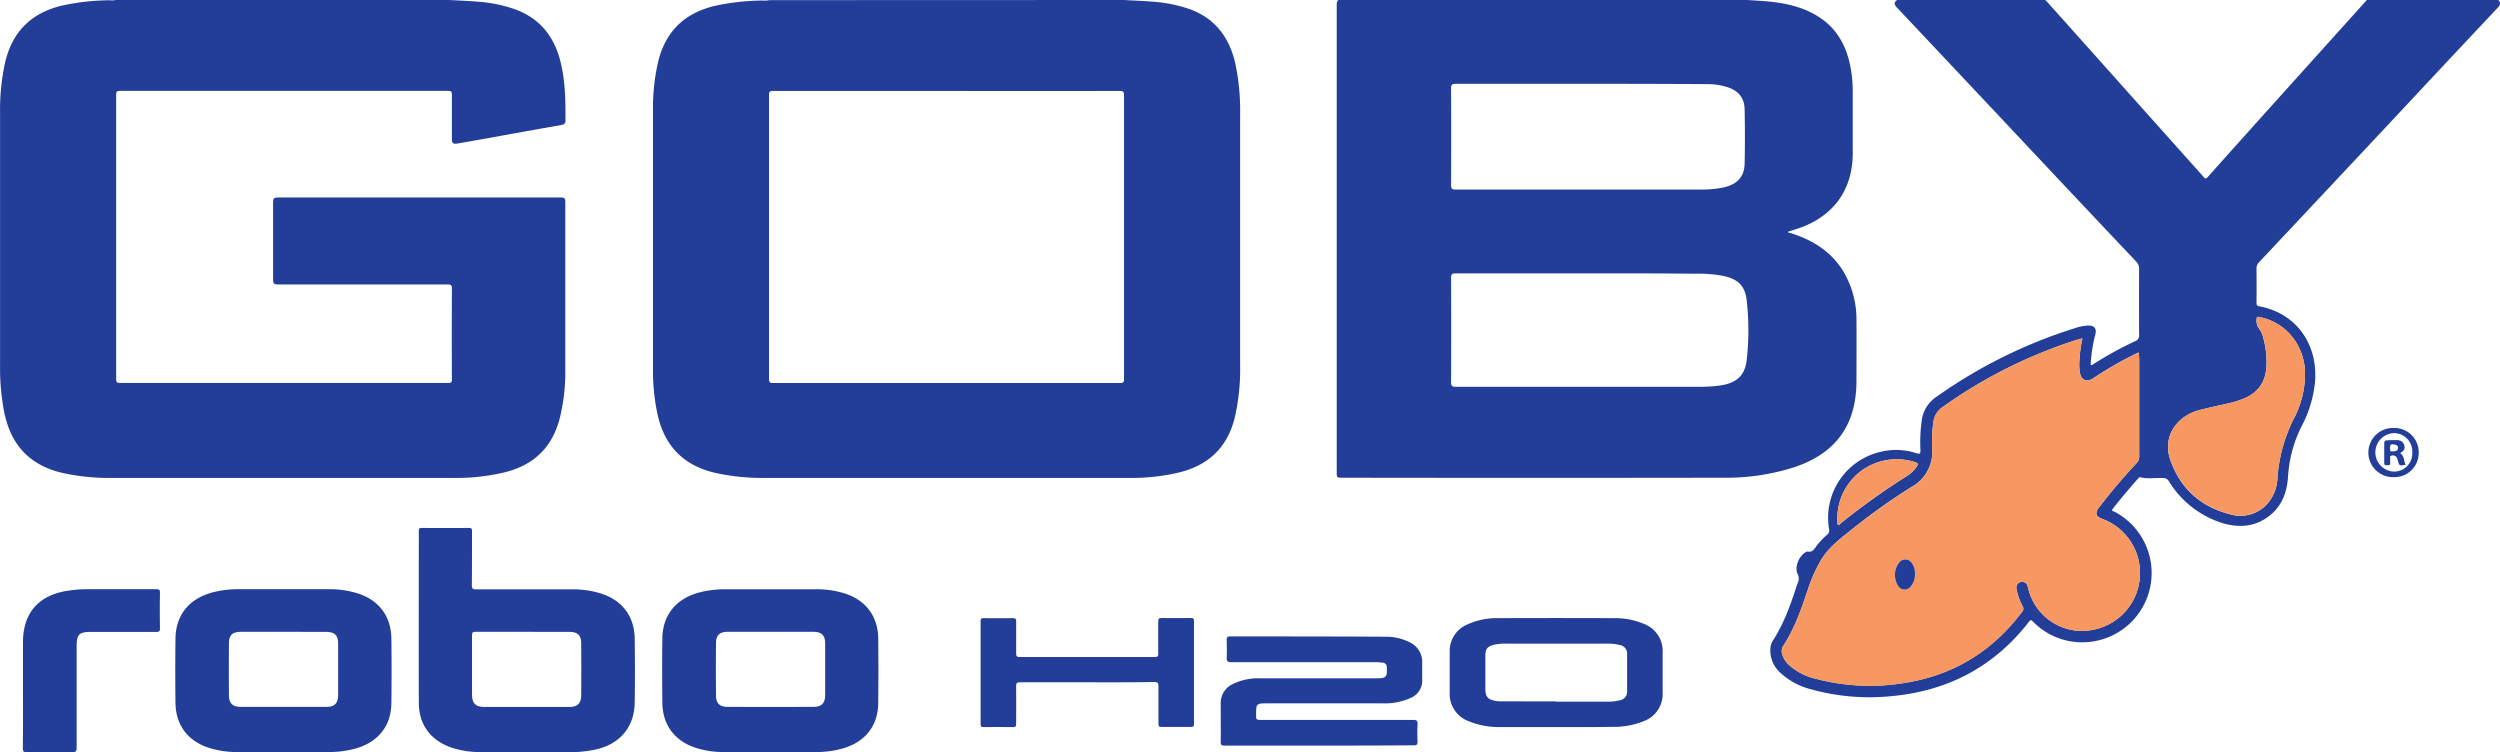 <svg id="Layer_1" data-name="Layer 1" xmlns="http://www.w3.org/2000/svg" viewBox="0 0 744.36 223.95"><defs><style>.cls-1{fill:#223e99;}.cls-2{fill:#f79862;}</style></defs><title>goby-robo-logo</title><path class="cls-1" d="M544.56,186.24c2.26.16,4.54.25,6.79.49,5.29.56,10.39,1.76,14.9,4.77,5.13,3.42,7.8,8.41,9,14.3A39.66,39.66,0,0,1,576,214c0,6,0,11.92,0,17.88,0,10.51-5.36,18.28-15.18,22-1.34.51-2.72.91-4.09,1.36.07.39.46.3.73.38,6.38,2,11.79,5.27,15.48,11a27.83,27.83,0,0,1,4.17,15c.06,6,0,12,0,18,0,13.14-6.12,21.62-18.6,25.76a66.62,66.62,0,0,1-21,3.1q-56.76.09-113.52,0c-1.55,0-1.63-.08-1.63-1.63q0-69.48,0-139c0-.72,0-1.35.73-1.74Zm-48.48,81.4q-19.14,0-38.27,0c-1.06,0-1.4.2-1.4,1.34q.07,15.48,0,31c0,1.15.28,1.43,1.44,1.43q36.28,0,72.58,0a44.23,44.23,0,0,0,5.86-.37c5-.67,7.6-2.85,8.14-7.62a78.86,78.86,0,0,0,0-17.71c-.5-4.48-2.65-6.41-7.12-7.35a40.55,40.55,0,0,0-8.23-.62C518.08,267.62,507.08,267.64,496.08,267.64Zm-.48-56.44v0q-18.9,0-37.8,0c-1,0-1.4.18-1.39,1.33q.07,14.4,0,28.8c0,1.11.31,1.36,1.39,1.35q36.6,0,73.19,0a35.53,35.53,0,0,0,5.73-.47c4.58-.76,7-3.09,7.09-7.21q.18-8.1,0-16.2c-.07-3.43-1.83-5.54-5.1-6.6a19.89,19.89,0,0,0-6-.91Q514.14,211.18,495.6,211.2Z" transform="translate(-24.36 -186.24)"/><path class="cls-1" d="M158.16,186.24c2.78.16,5.57.27,8.35.49a42.63,42.63,0,0,1,11,2.21c7.54,2.67,11.89,8.14,13.76,15.77,1.42,5.76,1.5,11.63,1.45,17.51,0,.82-.47,1.09-1.18,1.22q-11.27,2-22.52,4.05c-2.79.5-5.58,1-8.37,1.47-1.41.24-1.74-.06-1.74-1.47,0-4.36,0-8.72,0-13.08,0-.91-.24-1.11-1.12-1.11q-48.84,0-97.67,0c-1,0-1.17.27-1.17,1.19q0,42.3,0,84.59c0,.93.21,1.18,1.17,1.18q48.83,0,97.67,0c.88,0,1.13-.19,1.12-1.1q-.06-13.5,0-27c0-1-.26-1.23-1.24-1.22q-25,0-50,0c-1.92,0-2-.1-2-2V246.85c0-1.62.18-1.81,1.76-1.81H191c1.56,0,1.68.13,1.68,1.74,0,16.64,0,33.27,0,49.91a57.71,57.71,0,0,1-1.61,13.9c-2.18,8.75-7.7,14.1-16.4,16.27a60.83,60.83,0,0,1-14.84,1.68q-51.3,0-102.59,0A63.24,63.24,0,0,1,42.76,327c-9.54-2.25-15.09-8.27-17.09-17.77A68.82,68.82,0,0,1,24.38,295q0-37.56,0-75.11a65.75,65.75,0,0,1,1.49-15c2.14-9.23,7.83-14.83,17-17a69.06,69.06,0,0,1,14.26-1.57,5.29,5.29,0,0,0,1.9-.12Z" transform="translate(-24.36 -186.24)"/><path class="cls-1" d="M359,186.24c2.82.16,5.65.27,8.47.49a43.25,43.25,0,0,1,10.44,2c7.91,2.62,12.34,8.28,14.21,16.2a67.2,67.2,0,0,1,1.48,15.23q0,37.26,0,74.51A64.68,64.68,0,0,1,392,310.61c-2.19,8.75-7.7,14.09-16.4,16.26a61.45,61.45,0,0,1-14.85,1.67q-54.53,0-109,0A63.7,63.7,0,0,1,237.19,327c-9.48-2.22-15.07-8.15-17.1-17.59a62.38,62.38,0,0,1-1.31-13.21q0-38.62,0-77.26a61.23,61.23,0,0,1,1.5-14.14c2.18-9.22,7.94-14.75,17.12-16.86a69.26,69.26,0,0,1,14.14-1.54,6.07,6.07,0,0,0,1.9-.12Zm-52.76,27.08q-25.86,0-51.72,0c-.92,0-1.18.22-1.18,1.17q0,42.3,0,84.59c0,1.05.32,1.2,1.27,1.2q51.6,0,103.18,0c1,0,1.25-.21,1.24-1.22q0-42.24,0-84.47c0-1.1-.32-1.27-1.32-1.27Q332,213.35,306.28,213.32Z" transform="translate(-24.36 -186.24)"/><path class="cls-1" d="M768.24,186.24c.69.78.63,1.42-.13,2.23q-14.49,15.41-28.93,30.87-21.1,22.53-42.22,45a2.54,2.54,0,0,0-.74,1.9q.06,5,0,10.08c0,.69.1,1,.91,1.14,11.23,2.12,17.51,11.65,16.49,22.72a35.62,35.62,0,0,1-4.13,13.28,38.59,38.59,0,0,0-3.9,15c-.36,4.53-1.85,8.49-5.55,11.37-4.43,3.45-9.35,3.63-14.44,2a28.68,28.68,0,0,1-15.44-12.27,2,2,0,0,0-1.9-1c-2.22-.06-4.46.33-6.66-.22-.3-.07-.43.16-.59.33-2.61,2.92-5.1,5.94-7.55,9-.61.76.18.78.5.94a20.61,20.61,0,0,1-7.34,38.74,20.35,20.35,0,0,1-16.9-6c-.48-.45-.69-.7-1.23,0-10.19,13.14-23.65,20.39-40.14,22.08a65.14,65.14,0,0,1-24.93-2,20.79,20.79,0,0,1-8.6-4.55,9,9,0,0,1-3.36-7.25,5.17,5.17,0,0,1,.74-2.62c3.24-5,5.25-10.55,7.06-16.19.1-.3.22-.6.33-.89a3.08,3.08,0,0,0,0-2.78c-1-2,.4-5.38,2.38-6.47.18-.1.39-.27.55-.23,1.65.38,2.14-1,2.9-1.93a21.81,21.81,0,0,1,2.88-3,1.65,1.65,0,0,0,.65-1.75,20.14,20.14,0,0,1,15.36-23,19.35,19.35,0,0,1,10.64.4c1.14.37,1.22.05,1.21-.94a47.23,47.23,0,0,1,.41-9,9.94,9.94,0,0,1,4.18-6.72A147.11,147.11,0,0,1,642,284a15,15,0,0,1,4.09-.84c1.83,0,2.59.86,2.15,2.64a44,44,0,0,0-1.32,7.9c0,.4-.06.8-.08,1.17.43.19.66-.11.91-.27a106.06,106.06,0,0,1,12.37-6.79,1.74,1.74,0,0,0,1.15-1.9q-.06-9.78,0-19.55a3,3,0,0,0-.86-2.22Q645.13,248,629.91,231.79q-20.4-21.71-40.83-43.39c-.77-.83-.81-1.49.12-2.16h44.16l.92,1q8.36,9.33,16.7,18.68,14.65,16.4,29.32,32.8c.41.45.66,1.07,1.41.22q11.82-13.23,23.69-26.41t23.72-26.34ZM644.4,287c-.67.17-1.17.27-1.67.43a144.28,144.28,0,0,0-40.26,20.22A6.33,6.33,0,0,0,600,312a41.27,41.27,0,0,0-.33,8,11.91,11.91,0,0,1-6.19,11.24,188.85,188.85,0,0,0-18.6,13.31c-3.23,2.56-6.45,5.12-8.53,8.81a45.31,45.31,0,0,0-3.53,7.85c-2,6-4,12-7.55,17.4a3.07,3.07,0,0,0-.16,2.77,7,7,0,0,0,2,2.93,18,18,0,0,0,7.81,4,63.28,63.28,0,0,0,28,1c13.92-2.53,25-9.62,33.51-20.92a1.36,1.36,0,0,0,.13-1.7,17.47,17.47,0,0,1-1.8-5.06,1.71,1.71,0,0,1,2.23-2.06c1,.31,1.09,1.18,1.29,2a16.47,16.47,0,0,0,20.05,12,17.18,17.18,0,0,0,1.79-32.9c-1.73-.64-2-1.74-.89-3.22a172.76,172.76,0,0,1,11.22-13.26,2.78,2.78,0,0,0,.85-2.1c0-9.52,0-19,0-28.56,0-.75-.07-1.49-.11-2.36-.52.24-1,.42-1.37.63a106.34,106.34,0,0,0-12.32,7.14c-1.7,1.16-3.35.53-3.8-1.48a12.75,12.75,0,0,1-.26-2.38A39.63,39.63,0,0,1,644.4,287Zm66.26,10.19A17.29,17.29,0,0,0,709,290a16.58,16.58,0,0,0-11.88-9.35c-.7-.17-.89,0-.88.74a3.84,3.84,0,0,0,.72,2.67,7.33,7.33,0,0,1,1.25,2.7,27.66,27.66,0,0,1,1,7.93c-.07,5.23-2.57,8.76-7.51,10.52a26.62,26.62,0,0,1-2.62.84c-3.45.83-6.94,1.51-10.36,2.45-5.41,1.5-10.87,7.08-8.11,14.85,3,8.41,9.06,13.8,17.69,16a10.71,10.71,0,0,0,11.85-4,12.17,12.17,0,0,0,2.29-6.7,46.28,46.28,0,0,1,4.89-17.77A28.27,28.27,0,0,0,710.66,297.15ZM589.23,323a17.56,17.56,0,0,0-17.77,18.63c0,.3-.14.72.23.86s.49-.22.7-.39a200.31,200.31,0,0,1,19.46-13.94,11,11,0,0,0,3.09-2.81c.6-.8.61-1.25-.49-1.55A17.14,17.14,0,0,0,589.23,323Z" transform="translate(-24.36 -186.24)"/><path class="cls-1" d="M181.16,410.16c-4.64,0-9.28,0-13.91,0a26.71,26.71,0,0,1-8.37-1.3c-6.25-2.09-9.8-6.82-9.82-13.4-.05-17,0-34.07,0-51.1,0-.75.19-.93.93-.93q7,.06,14,0c.76,0,.91.23.91.94,0,5.36,0,10.72-.05,16.08,0,1.12.33,1.27,1.33,1.26q14.32,0,28.67,0a28.28,28.28,0,0,1,8.38,1.22c6.36,2,10,6.76,10.11,13.43q.14,9.54,0,19.07c-.09,7.39-4.55,12.55-12,14.05a36.11,36.11,0,0,1-7.26.72C189.8,410.14,185.48,410.16,181.16,410.16ZM180,374.36c-4.68,0-9.36,0-14,0-.92,0-1.11.24-1.1,1.12,0,5.84,0,11.68,0,17.52,0,2.65,1.05,3.72,3.71,3.73q12.6,0,25.2,0c2.52,0,3.59-1.07,3.6-3.58q.06-7.62,0-15.24c0-2.57-1-3.52-3.6-3.53Z" transform="translate(-24.36 -186.24)"/><path class="cls-1" d="M108.71,410.16c-4.64,0-9.28,0-13.92,0a27.69,27.69,0,0,1-8-1.19c-6.41-1.95-10.1-6.77-10.18-13.49q-.12-9.54,0-19.07c.08-7.33,4.36-12.3,11.89-14a30.41,30.41,0,0,1,6.66-.74h27.35a28.21,28.21,0,0,1,8.27,1.22c6.36,2,10,6.77,10.11,13.42q.12,9.66,0,19.32c-.09,7.17-4.36,12.09-11.81,13.78a29.82,29.82,0,0,1-6.66.74C117.83,410.15,113.27,410.16,108.71,410.16Zm.13-35.8H96.12c-2.53,0-3.57.94-3.59,3.41q-.07,7.74,0,15.47c0,2.39,1.1,3.46,3.48,3.47q12.76,0,25.55,0c2.45,0,3.47-1.12,3.48-3.57q0-7.56,0-15.12c0-2.67-1-3.64-3.73-3.65Z" transform="translate(-24.36 -186.24)"/><path class="cls-1" d="M253.64,410.16c-4.64,0-9.28,0-13.92,0a27.69,27.69,0,0,1-8-1.19c-6.39-2-10.08-6.8-10.15-13.52-.07-6.36-.09-12.72,0-19.08.09-7.32,4.39-12.28,11.92-13.95a31,31,0,0,1,6.66-.73q13.68,0,27.36,0a27.81,27.81,0,0,1,8.26,1.21c6.35,2,10,6.8,10.08,13.45q.1,9.6,0,19.2c-.07,7.23-4.35,12.2-11.86,13.87a29.73,29.73,0,0,1-6.65.74C262.76,410.15,258.2,410.16,253.64,410.16Zm.14-35.8H241c-2.36,0-3.43,1-3.45,3.3q-.09,7.86,0,15.72c0,2.25,1.1,3.31,3.36,3.32q12.84.06,25.67,0c2.45,0,3.46-1.13,3.47-3.58q0-7.56,0-15.12c0-2.62-1-3.63-3.62-3.64Z" transform="translate(-24.36 -186.24)"/><path class="cls-1" d="M417.06,408.24c-9.36,0-18.72,0-28.08,0-.94,0-1.18-.24-1.16-1.17.05-3.76,0-7.52,0-11.28a6.19,6.19,0,0,1,3.5-5.83,17.37,17.37,0,0,1,8.47-1.76c11.11,0,22.23,0,33.35,0h1.08c2.92,0,3.19-.36,3.05-3.28a1.28,1.28,0,0,0-1.21-1.37,15.64,15.64,0,0,0-2.27-.15q-21.4,0-42.82,0c-1.13,0-1.42-.32-1.37-1.4.09-1.75.05-3.52,0-5.27,0-.7.14-1,.91-1,15.4,0,30.79,0,46.19.09a15.68,15.68,0,0,1,7.41,1.67,6.41,6.41,0,0,1,3.7,6.09c0,1.68,0,3.36,0,5a5.51,5.51,0,0,1-3.28,5.39,18.47,18.47,0,0,1-8.5,1.69c-11.43,0-22.87,0-34.31,0-3.28,0-3.36.08-3.36,3.3,0,1.63,0,1.63,1.65,1.63q22.56,0,45.11,0c1.06,0,1.36.26,1.31,1.31a47.07,47.07,0,0,0,0,5c.05,1-.18,1.26-1.21,1.26C435.85,408.22,426.45,408.24,417.06,408.24Z" transform="translate(-24.36 -186.24)"/><path class="cls-1" d="M487.61,402.72c-5.59,0-11.19,0-16.79,0A23.75,23.75,0,0,1,461.7,401a8.66,8.66,0,0,1-5.7-8.59v-12a8.54,8.54,0,0,1,5.28-8.25,21.1,21.1,0,0,1,9.08-1.87q17.33-.07,34.65,0a22.17,22.17,0,0,1,8.65,1.64,8.65,8.65,0,0,1,5.74,8.67v11.88a8.59,8.59,0,0,1-5.64,8.49,23.55,23.55,0,0,1-9.12,1.69C499,402.75,493.29,402.72,487.61,402.72Zm.09-7.64v.07c5,0,10,0,15,0a14.27,14.27,0,0,0,3.8-.38,2.62,2.62,0,0,0,2.32-3c0-3.51,0-7,0-10.55a2.61,2.61,0,0,0-2.23-2.94,13.85,13.85,0,0,0-3.79-.4h-30.1a14.24,14.24,0,0,0-3.56.34c-1.91.5-2.52,1.24-2.52,3.21v9.71c0,2.58.61,3.33,3.12,3.8a6.49,6.49,0,0,0,1.32.12Z" transform="translate(-24.36 -186.24)"/><path class="cls-1" d="M31.2,392.61V377.5c0-8.68,4.57-14,13.17-15.34a39.43,39.43,0,0,1,6.33-.49c6.71,0,13.43,0,20.15,0,.87,0,1.15.17,1.14,1.1-.07,3.52-.06,7,0,10.56,0,.85-.24,1.06-1.07,1.06-6.52,0-13,0-19.55,0-3.45,0-4.19.76-4.19,4.25,0,10.08,0,20.15,0,30.23,0,1.13-.32,1.36-1.38,1.34q-6.66-.07-13.31,0c-1,0-1.35-.14-1.33-1.26C31.24,403.48,31.2,398,31.2,392.61Z" transform="translate(-24.36 -186.24)"/><path class="cls-1" d="M348,389.39c-6.63,0-13.27,0-19.91,0-.93,0-1.2.23-1.18,1.18.06,3.72,0,7.44,0,11.15,0,.87-.24,1.06-1.06,1-2.84-.05-5.68,0-8.52,0-.72,0-1-.09-1-.94q0-15.3,0-30.59c0-.78.26-.9.95-.9,2.88,0,5.76.06,8.64,0,.9,0,1,.3,1,1.09,0,3.15,0,6.31,0,9.47,0,.76.17,1,1,1q20.15,0,40.3,0c.75,0,1-.16,1-1-.05-3.2,0-6.4,0-9.6,0-.77.19-1,1-1,2.88.05,5.76,0,8.64,0,.65,0,1,0,1,.87q0,15.35,0,30.7c0,.69-.2.86-.87.85q-4.43,0-8.87,0c-.71,0-.85-.24-.84-.89,0-3.72,0-7.44,0-11.15,0-1-.18-1.34-1.28-1.33C361.23,389.43,354.59,389.39,348,389.39Z" transform="translate(-24.36 -186.24)"/><path class="cls-1" d="M744.52,321a7.2,7.2,0,0,1-7.4,7.3,7.32,7.32,0,1,1,0-14.63A7.23,7.23,0,0,1,744.52,321Zm-1.92,0a5.46,5.46,0,0,0-5.5-5.8,5.73,5.73,0,0,0,0,11.45A5.4,5.4,0,0,0,742.6,321.05Z" transform="translate(-24.36 -186.24)"/><path class="cls-2" d="M644.4,287a39.63,39.63,0,0,0-.95,8.11,12.75,12.75,0,0,0,.26,2.38c.45,2,2.1,2.64,3.8,1.48a106.34,106.34,0,0,1,12.32-7.14c.42-.21.85-.39,1.37-.63,0,.87.11,1.61.11,2.36,0,9.52,0,19,0,28.56a2.78,2.78,0,0,1-.85,2.1,172.76,172.76,0,0,0-11.22,13.26c-1.16,1.48-.84,2.58.89,3.22a17.18,17.18,0,0,1-1.79,32.9,16.47,16.47,0,0,1-20.05-12c-.2-.82-.32-1.69-1.29-2a1.71,1.71,0,0,0-2.23,2.06,17.47,17.47,0,0,0,1.8,5.06,1.36,1.36,0,0,1-.13,1.7c-8.48,11.3-19.59,18.39-33.51,20.92a63.28,63.28,0,0,1-28-1,18,18,0,0,1-7.81-4,7,7,0,0,1-2-2.93,3.07,3.07,0,0,1,.16-2.77c3.5-5.37,5.5-11.4,7.55-17.4a45.31,45.31,0,0,1,3.53-7.85c2.08-3.69,5.3-6.25,8.53-8.81a188.85,188.85,0,0,1,18.6-13.31A11.91,11.91,0,0,0,599.66,320a41.27,41.27,0,0,1,.33-8,6.33,6.33,0,0,1,2.48-4.36,144.28,144.28,0,0,1,40.26-20.22C643.23,287.23,643.73,287.13,644.4,287Zm-49.88,70a5,5,0,0,0-.81-2.93,2.31,2.31,0,0,0-3.92-.29,6.07,6.07,0,0,0-.27,6.93,2.27,2.27,0,0,0,3.71.19A5.43,5.43,0,0,0,594.52,357Z" transform="translate(-24.36 -186.24)"/><path class="cls-2" d="M710.66,297.15a28.27,28.27,0,0,1-3.3,13.7,46.28,46.28,0,0,0-4.89,17.77,12.17,12.17,0,0,1-2.29,6.7,10.71,10.71,0,0,1-11.85,4c-8.63-2.24-14.71-7.63-17.69-16-2.76-7.77,2.7-13.35,8.11-14.85,3.42-.94,6.91-1.62,10.36-2.45a26.62,26.62,0,0,0,2.62-.84c4.94-1.76,7.44-5.29,7.51-10.52a27.66,27.66,0,0,0-1-7.93,7.33,7.33,0,0,0-1.25-2.7,3.84,3.84,0,0,1-.72-2.67c0-.71.18-.91.88-.74A16.58,16.58,0,0,1,709,290,17.29,17.29,0,0,1,710.66,297.15Z" transform="translate(-24.36 -186.24)"/><path class="cls-2" d="M589.23,323a17.14,17.14,0,0,1,5.22.8c1.1.3,1.09.75.49,1.55a11,11,0,0,1-3.09,2.81,200.31,200.31,0,0,0-19.46,13.94c-.21.17-.42.49-.7.39s-.21-.56-.23-.86A17.56,17.56,0,0,1,589.23,323Z" transform="translate(-24.36 -186.24)"/><path class="cls-1" d="M594.52,357a5.43,5.43,0,0,1-1.29,3.9,2.27,2.27,0,0,1-3.71-.19,6.07,6.07,0,0,1,.27-6.93,2.31,2.31,0,0,1,3.92.29A5,5,0,0,1,594.52,357Z" transform="translate(-24.36 -186.24)"/><path class="cls-1" d="M739,321.16c1.28.9,1.1,2.31,1.57,3.47-1.84.32-1.84.32-2.31-1.38a3.83,3.83,0,0,0-.21-.68,1.39,1.39,0,0,0-1.65-.66c-.65.11-.29.7-.36,1.08a3.36,3.36,0,0,0,0,.95c.1.76-.31.84-.92.83s-.88-.07-.87-.76c0-1.92,0-3.83,0-5.75,0-.62.23-.89.8-.91a29.88,29.88,0,0,1,3-.05,2.11,2.11,0,0,1,2.18,1.52C740.54,319.92,740,320.55,739,321.16Zm-3-1.59c.08.46-.27,1.2.73,1.08.73-.09,1.58-.09,1.63-1s-.78-1-1.52-1.11S736,318.93,736,319.57Z" transform="translate(-24.36 -186.24)"/></svg>